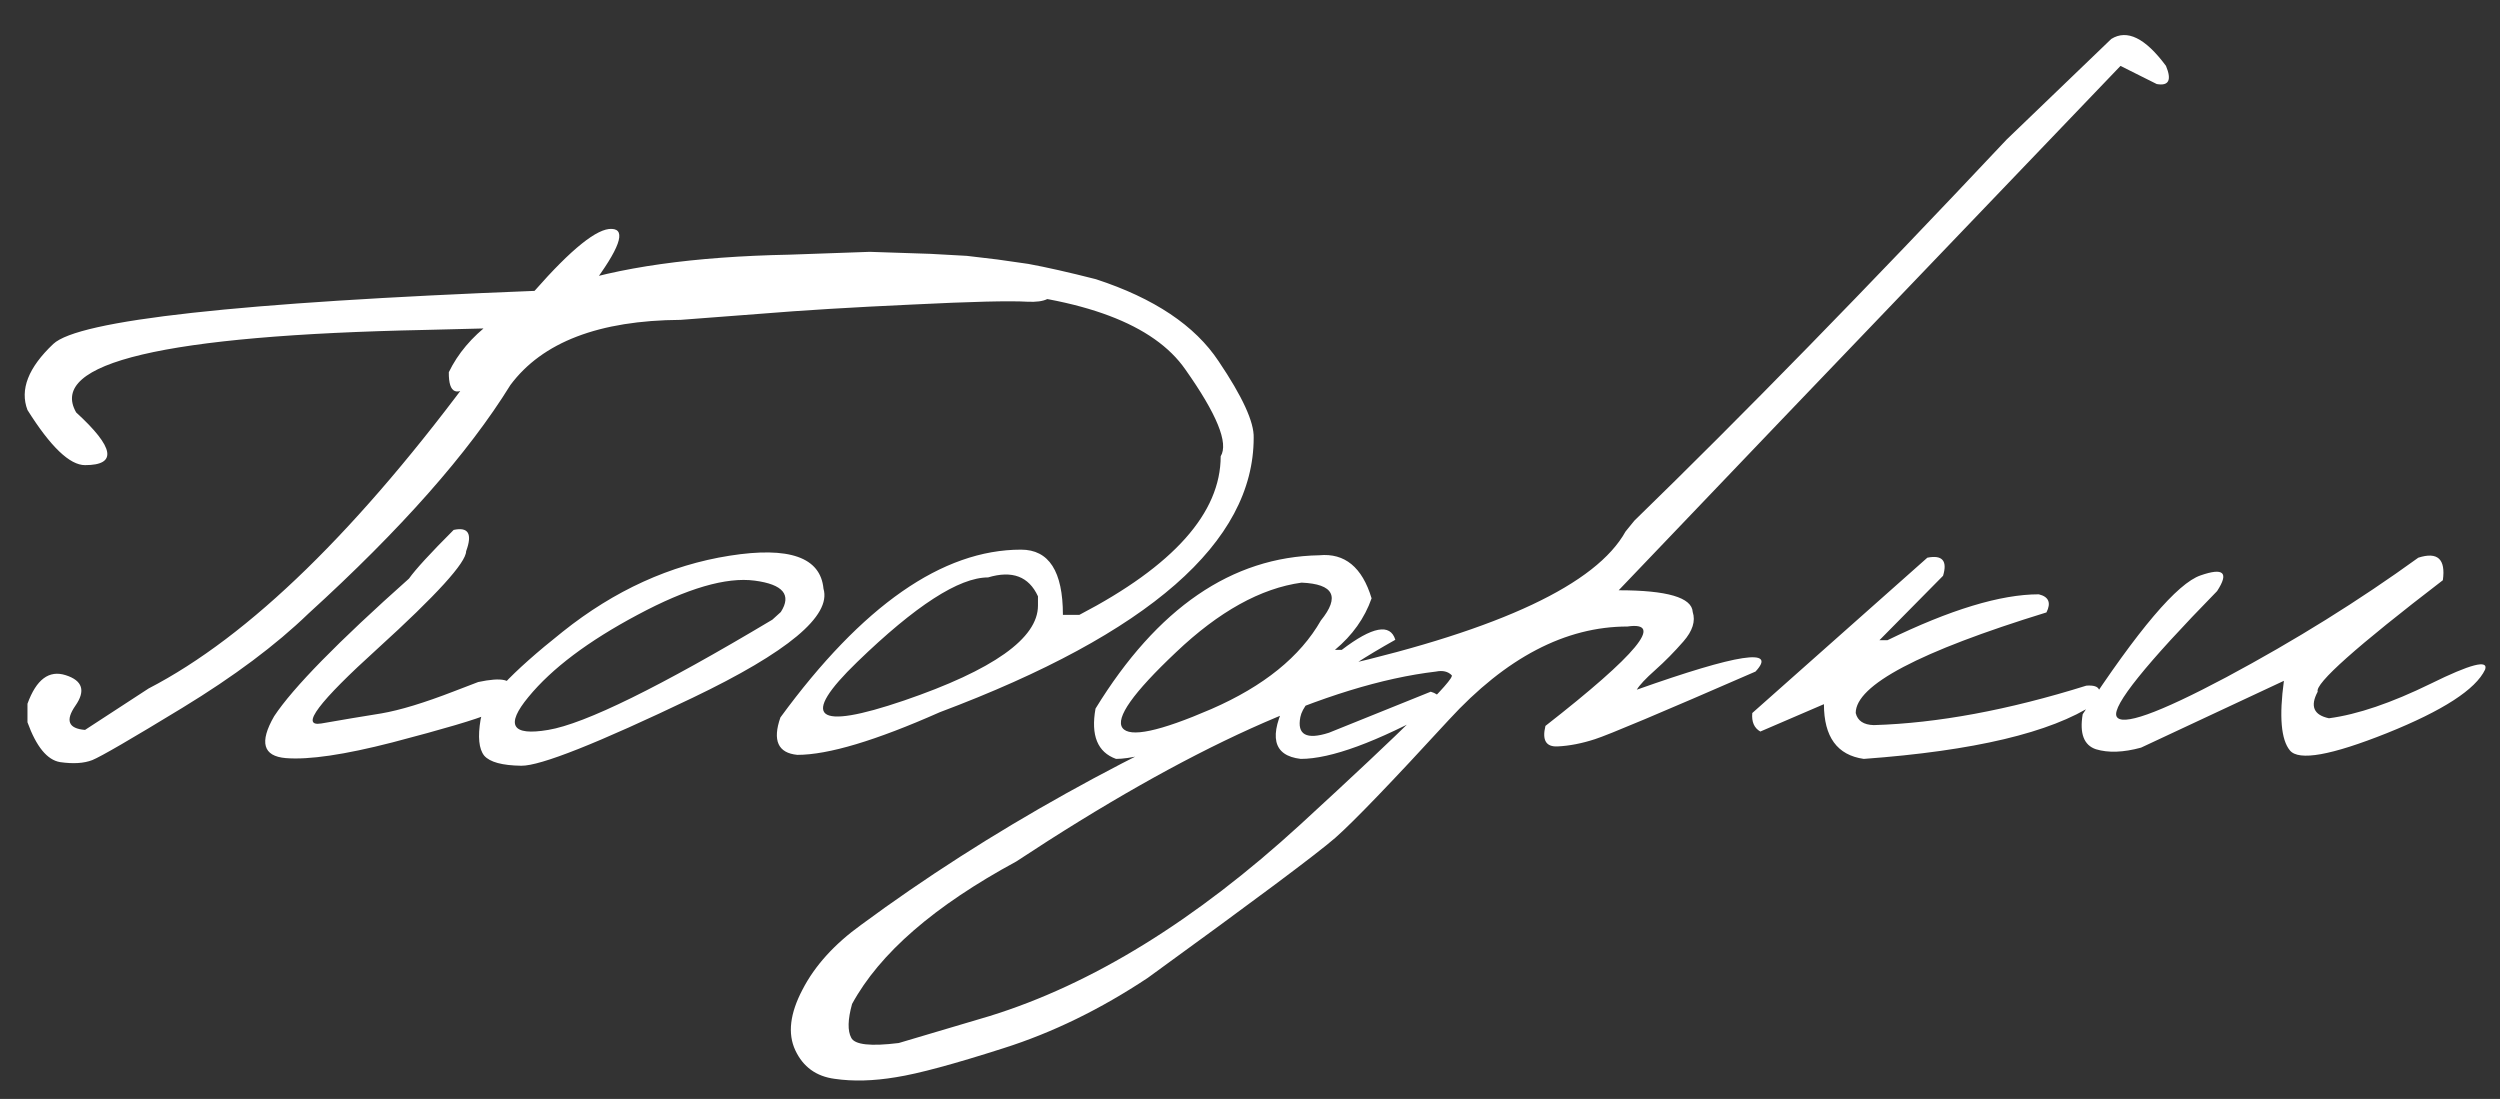 <?xml version="1.0" encoding="UTF-8"?> <svg xmlns="http://www.w3.org/2000/svg" width="91" height="40" viewBox="0 0 91 40" fill="none"><rect x="0" y="0" width="91" height="40" fill="#333333" stroke="none"/> <path d="M22.27 8.332C22.807 8.352 22.553 9.055 21.508 10.441L25.419 10.251L32.816 10.017C36.508 9.978 38.353 10.139 38.353 10.5C38.363 10.852 38.046 11.013 37.401 10.983C36.757 10.944 35.355 10.979 33.197 11.086C31.049 11.184 29.203 11.296 27.66 11.423L24.774 11.643C21.806 11.662 19.74 12.453 18.578 14.016C17.045 16.496 14.594 19.27 11.225 22.336C10.043 23.479 8.515 24.621 6.64 25.764C4.765 26.906 3.671 27.541 3.358 27.668C3.056 27.785 2.665 27.81 2.187 27.741C1.718 27.663 1.322 27.18 1 26.291V25.617C1.322 24.729 1.786 24.382 2.392 24.577C3.007 24.773 3.124 25.144 2.743 25.69C2.372 26.227 2.489 26.52 3.095 26.569L5.409 25.061C9.071 23.166 13.07 19.265 17.406 13.356L18.432 11.935L15.487 12.009C5.976 12.204 1.737 13.205 2.772 15.012C4.169 16.291 4.276 16.931 3.095 16.931C2.538 16.931 1.84 16.262 1 14.924C0.717 14.182 1.029 13.381 1.938 12.521C2.855 11.652 8.695 11.008 19.457 10.588C20.805 9.055 21.742 8.303 22.27 8.332ZM16.513 19.289C17.05 19.172 17.201 19.431 16.967 20.065C16.967 20.476 15.893 21.657 13.744 23.61C11.596 25.554 10.912 26.462 11.693 26.335C12.475 26.198 13.202 26.076 13.876 25.969C14.56 25.852 15.443 25.583 16.527 25.163L17.406 24.826C18.275 24.641 18.676 24.733 18.607 25.105C18.549 25.476 18.28 25.769 17.802 25.983C17.323 26.189 16.151 26.535 14.286 27.023C12.538 27.473 11.244 27.663 10.404 27.595C9.574 27.526 9.433 27.019 9.979 26.071C10.663 25.036 12.299 23.366 14.887 21.061C15.121 20.73 15.663 20.139 16.513 19.289ZM26.561 20.227C28.73 19.885 29.867 20.285 29.975 21.428C30.268 22.414 28.681 23.737 25.214 25.398C21.747 27.058 19.667 27.883 18.974 27.873C18.28 27.863 17.831 27.741 17.626 27.507C17.431 27.263 17.387 26.823 17.494 26.189C17.602 25.554 18.598 24.489 20.482 22.995C22.367 21.491 24.394 20.568 26.561 20.227ZM19.237 25.368C18.388 26.394 18.627 26.794 19.955 26.569C21.293 26.345 24.013 25.007 28.114 22.556L28.422 22.277C28.822 21.652 28.505 21.271 27.47 21.135C26.435 20.998 25.014 21.413 23.207 22.38C21.41 23.337 20.087 24.333 19.237 25.368ZM33.871 9.24L35.19 9.313L36.303 9.445L37.431 9.606C38.075 9.724 38.895 9.909 39.892 10.163C42.011 10.856 43.5 11.852 44.359 13.151C45.228 14.44 45.653 15.368 45.634 15.935C45.634 19.733 41.825 23.064 34.208 25.925C31.874 26.96 30.145 27.477 29.023 27.477C28.319 27.409 28.114 26.955 28.407 26.115C31.386 22.043 34.306 20.007 37.167 20.007C38.183 20.007 38.69 20.798 38.69 22.38H39.291C42.719 20.593 44.433 18.669 44.433 16.608C44.726 16.13 44.296 15.075 43.144 13.444C42.001 11.804 39.447 10.842 35.482 10.559C31.527 10.266 27.816 10.28 24.35 10.602C19.623 11.608 17.26 12.707 17.26 13.898C16.635 14.465 16.327 14.348 16.337 13.547C17.655 10.832 21.786 9.406 28.73 9.27L31.659 9.167L33.871 9.24ZM31.205 24.094C29.096 26.135 29.662 26.604 32.904 25.5C36.156 24.387 37.782 23.234 37.782 22.043V21.706C37.45 20.983 36.845 20.754 35.966 21.018C34.911 21.018 33.324 22.043 31.205 24.094ZM48.022 20.212C48.949 20.124 49.584 20.646 49.926 21.779C49.672 22.502 49.227 23.127 48.593 23.654H48.842C49.955 22.805 50.605 22.683 50.79 23.288C48.612 24.509 47.46 25.446 47.333 26.101C47.206 26.745 47.553 26.936 48.373 26.672L52.079 25.178C52.44 25.285 52.523 25.49 52.328 25.793C50.102 27.014 48.441 27.624 47.348 27.624C46.332 27.507 46.166 26.794 46.85 25.485C43.676 26.911 41.601 27.624 40.624 27.624C39.95 27.38 39.701 26.77 39.877 25.793C42.123 22.131 44.838 20.27 48.022 20.212ZM42.807 23.742C41.244 25.217 40.595 26.135 40.858 26.496C41.122 26.857 42.201 26.628 44.096 25.808C46 24.977 47.328 23.903 48.08 22.585C48.783 21.716 48.549 21.257 47.377 21.208C45.893 21.413 44.369 22.258 42.807 23.742ZM76.85 1.418C77.426 1.057 78.09 1.384 78.842 2.399C79.057 2.917 78.944 3.137 78.505 3.059L77.186 2.399L64.897 15.231L58.92 21.486C60.688 21.486 61.586 21.75 61.615 22.277C61.723 22.609 61.61 22.966 61.278 23.347C60.946 23.727 60.605 24.074 60.253 24.387C59.901 24.699 59.677 24.939 59.579 25.105C63.27 23.796 64.711 23.576 63.9 24.445C60.492 25.93 58.544 26.75 58.056 26.906C57.577 27.062 57.123 27.15 56.693 27.17C56.273 27.189 56.127 26.94 56.254 26.423C59.594 23.815 60.59 22.609 59.242 22.805C56.986 22.805 54.818 23.938 52.738 26.203C50.658 28.469 49.281 29.899 48.607 30.495C47.934 31.081 45.658 32.78 41.781 35.593C40.062 36.735 38.31 37.59 36.523 38.156C34.726 38.732 33.422 39.084 32.611 39.211C31.791 39.348 31.049 39.367 30.385 39.27C29.711 39.182 29.232 38.835 28.949 38.23C28.666 37.624 28.754 36.887 29.213 36.018C29.662 35.148 30.375 34.362 31.352 33.659C35.971 30.251 41.283 27.292 47.289 24.782L48.754 24.255C54.633 22.898 58.105 21.262 59.169 19.348L59.491 18.952C63.427 15.124 67.943 10.5 73.041 5.08L76.85 1.418ZM30.985 37.775C31.112 38.029 31.689 38.093 32.714 37.966L36.024 36.984C39.745 35.832 43.515 33.508 47.333 30.012C51.142 26.516 52.977 24.704 52.841 24.577C52.704 24.44 52.514 24.396 52.27 24.445C48.373 24.904 43.28 27.209 36.991 31.359C34.013 32.971 32.02 34.699 31.015 36.545C30.858 37.111 30.849 37.522 30.985 37.775ZM70.155 20.3C70.702 20.192 70.893 20.412 70.727 20.959L68.412 23.303H68.705C70.99 22.189 72.826 21.633 74.213 21.633C74.574 21.721 74.667 21.94 74.491 22.292C69.862 23.718 67.548 24.939 67.548 25.954C67.616 26.237 67.836 26.384 68.207 26.394C70.522 26.325 73.1 25.847 75.941 24.958C76.459 24.919 76.557 25.144 76.234 25.632C74.652 26.667 71.855 27.331 67.841 27.624C66.874 27.487 66.391 26.823 66.391 25.632L64.076 26.628C63.852 26.501 63.754 26.276 63.783 25.954L70.155 20.3ZM88.026 20.3C88.73 20.075 89.027 20.349 88.92 21.12C85.775 23.532 84.257 24.885 84.364 25.178C84.081 25.705 84.218 26.027 84.774 26.145C85.81 26.008 87.045 25.588 88.481 24.885C89.926 24.172 90.585 24.001 90.458 24.372C90.116 25.095 88.925 25.866 86.884 26.686C84.853 27.497 83.676 27.707 83.353 27.316C83.031 26.926 82.958 26.081 83.134 24.782L77.934 27.214C77.289 27.39 76.742 27.409 76.293 27.273C75.853 27.126 75.692 26.701 75.81 25.998C77.831 22.912 79.262 21.227 80.102 20.944C80.941 20.651 81.142 20.842 80.702 21.516C78.105 24.172 76.884 25.69 77.04 26.071C77.206 26.452 78.539 25.979 81.039 24.65C83.539 23.312 85.868 21.862 88.026 20.3Z" fill="white"></path> </svg> 
